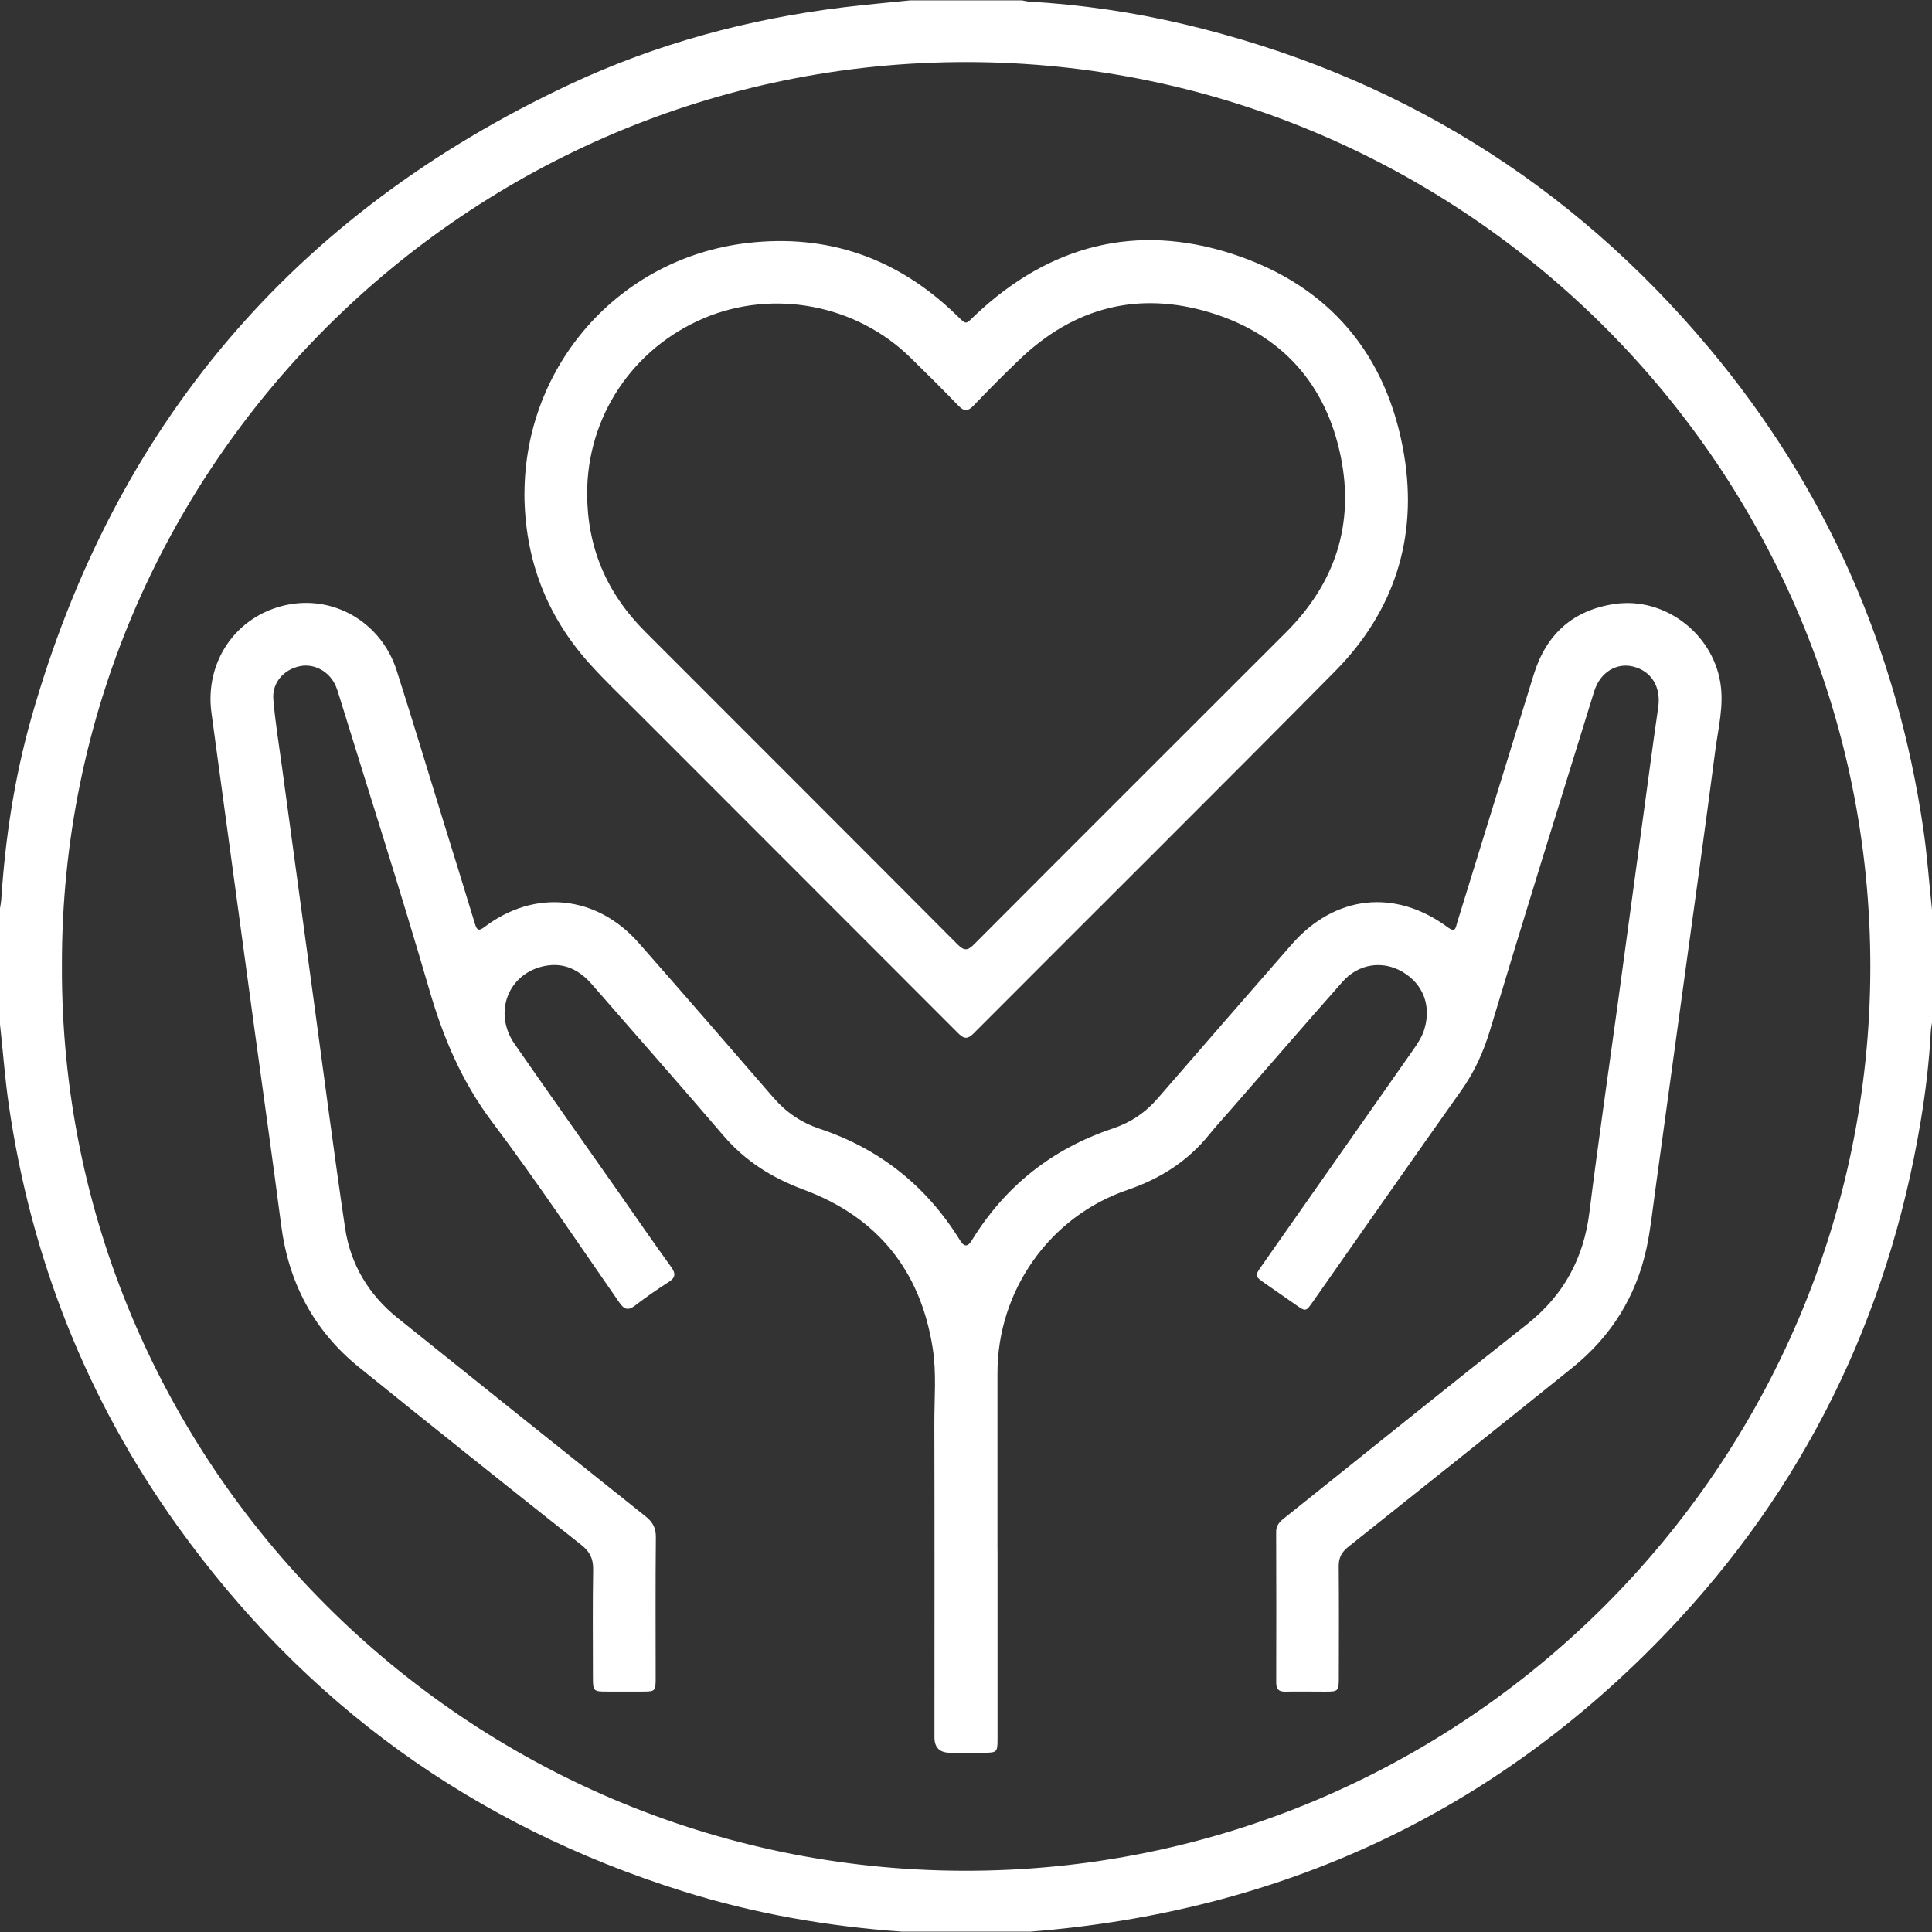 <svg xmlns="http://www.w3.org/2000/svg" fill="none" viewBox="0 0 76 76" height="76" width="76">
<rect x="0" y="0" width="76" height="76" fill="#333333" stroke="none"/>
<g clip-path="url(#clip0_821_4882)">
<path fill="white" d="M34.992 75.985C35.152 75.985 35.313 75.985 35.471 75.985C32.541 75.778 29.665 75.276 26.864 74.398C18.633 71.82 11.989 67.024 6.971 60.015C3.405 55.035 1.214 49.489 0.34 43.424C0.19 42.383 0.116 41.338 0 40.295C0 38.775 0 37.255 0 35.735C0.017 35.623 0.04 35.511 0.049 35.399C0.205 32.98 0.568 30.59 1.227 28.259C4.486 16.735 11.554 8.421 22.386 3.331C25.813 1.721 29.435 0.743 33.195 0.285C34.061 0.18 34.93 0.104 35.796 0.015C37.265 0.015 38.735 0.015 40.204 0.015C40.291 0.03 40.377 0.055 40.464 0.061C42.528 0.18 44.566 0.477 46.577 0.952C54.874 2.92 61.777 7.172 67.243 13.705C71.837 19.199 74.619 25.519 75.658 32.606C75.814 33.67 75.886 34.743 76.002 35.811V40.219C75.985 40.331 75.96 40.443 75.954 40.555C75.89 41.756 75.749 42.951 75.55 44.137C74.263 51.836 70.967 58.562 65.575 64.203C58.752 71.339 50.354 75.211 40.519 75.987C40.759 75.987 41 75.987 41.241 75.987M2.436 38.015C2.373 57.581 18.329 73.543 37.901 73.591C57.616 73.642 73.536 57.602 73.574 38.095C73.612 18.451 57.625 2.451 38.019 2.441C18.407 2.43 2.377 18.403 2.436 38.015Z"></path>
<path fill="white" d="M39.24 60.999C39.24 63.469 39.24 65.939 39.24 68.409C39.24 68.926 39.221 68.945 38.708 68.949C38.264 68.953 37.821 68.949 37.378 68.949C36.965 68.949 36.759 68.747 36.759 68.343C36.759 64.227 36.766 60.11 36.755 55.993C36.753 55.007 36.844 54.015 36.69 53.033C36.21 49.972 34.509 47.874 31.617 46.799C30.371 46.337 29.315 45.676 28.45 44.663C26.748 42.67 25.009 40.707 23.29 38.727C22.798 38.159 22.199 37.852 21.443 37.996C19.995 38.273 19.385 39.828 20.242 41.066C21.608 43.031 22.991 44.986 24.365 46.945C25.04 47.91 25.708 48.881 26.398 49.835C26.59 50.103 26.577 50.26 26.294 50.439C25.847 50.724 25.408 51.028 24.988 51.353C24.709 51.568 24.555 51.518 24.361 51.235C22.706 48.853 21.093 46.438 19.351 44.123C18.169 42.55 17.44 40.829 16.896 38.961C15.771 35.095 14.542 31.262 13.355 27.415C13.311 27.27 13.267 27.124 13.208 26.985C12.965 26.417 12.363 26.087 11.795 26.206C11.158 26.338 10.7 26.858 10.752 27.508C10.824 28.378 10.966 29.239 11.084 30.105C11.502 33.189 11.922 36.273 12.342 39.358C12.75 42.341 13.132 45.328 13.575 48.307C13.788 49.736 14.502 50.929 15.633 51.839C18.88 54.45 22.136 57.051 25.393 59.648C25.676 59.873 25.805 60.104 25.8 60.475C25.781 62.312 25.792 64.148 25.792 65.985C25.792 66.54 25.79 66.543 25.218 66.543C24.787 66.543 24.356 66.543 23.926 66.543C23.326 66.543 23.324 66.543 23.324 65.922C23.324 64.528 23.309 63.135 23.333 61.742C23.339 61.324 23.212 61.047 22.877 60.781C19.948 58.461 17.027 56.13 14.122 53.783C12.346 52.347 11.356 50.466 11.061 48.199C10.717 45.552 10.341 42.909 9.98 40.263C9.581 37.329 9.182 34.397 8.783 31.462C8.629 30.322 8.47 29.18 8.318 28.04C8.048 26.03 9.279 24.242 11.225 23.807C13.117 23.385 14.998 24.474 15.606 26.381C16.229 28.334 16.822 30.299 17.426 32.258C17.844 33.613 18.268 34.967 18.678 36.324C18.758 36.588 18.817 36.649 19.068 36.459C21.046 34.965 23.474 35.216 25.127 37.093C26.9 39.109 28.659 41.137 30.415 43.168C30.918 43.751 31.515 44.16 32.246 44.403C34.621 45.197 36.462 46.673 37.773 48.805C37.922 49.048 38.069 49.051 38.216 48.813C39.531 46.664 41.387 45.191 43.774 44.393C44.48 44.156 45.06 43.766 45.546 43.202C47.294 41.182 49.05 39.168 50.809 37.154C52.506 35.212 54.873 34.946 56.946 36.474C57.262 36.708 57.262 36.489 57.321 36.294C58.326 33.041 59.327 29.786 60.334 26.533C60.822 24.956 61.867 24.002 63.513 23.759C65.449 23.472 67.334 24.882 67.668 26.82C67.828 27.747 67.59 28.635 67.474 29.533C67.096 32.444 66.688 35.351 66.289 38.258C65.895 41.142 65.5 44.025 65.103 46.907C65.002 47.633 64.928 48.366 64.774 49.084C64.364 50.998 63.376 52.575 61.852 53.802C58.922 56.16 55.981 58.505 53.038 60.849C52.774 61.058 52.658 61.282 52.662 61.619C52.675 63.076 52.669 64.533 52.666 65.989C52.666 66.532 52.65 66.545 52.115 66.545C51.596 66.545 51.077 66.536 50.557 66.545C50.294 66.549 50.201 66.441 50.203 66.184C50.207 64.208 50.209 62.232 50.201 60.256C50.201 60.002 50.336 59.865 50.509 59.728C53.694 57.182 56.868 54.621 60.068 52.094C61.512 50.952 62.299 49.497 62.525 47.68C62.865 44.956 63.262 42.237 63.634 39.518C64.05 36.472 64.461 33.425 64.875 30.379C64.991 29.526 65.105 28.673 65.23 27.823C65.346 27.027 64.966 26.398 64.242 26.22C63.581 26.058 62.941 26.453 62.711 27.196C61.337 31.633 59.952 36.069 58.616 40.519C58.356 41.384 58.001 42.166 57.482 42.898C55.527 45.657 53.593 48.431 51.651 51.199C51.368 51.604 51.364 51.602 50.954 51.315C50.56 51.038 50.165 50.764 49.77 50.49C49.354 50.198 49.35 50.196 49.635 49.791C51.613 46.97 53.591 44.15 55.569 41.33C55.759 41.059 55.941 40.793 56.036 40.468C56.306 39.552 55.981 38.701 55.16 38.224C54.381 37.772 53.439 37.91 52.814 38.617C51.313 40.316 49.831 42.03 48.341 43.738C48.083 44.034 47.815 44.323 47.57 44.629C46.717 45.685 45.634 46.371 44.349 46.81C41.283 47.855 39.236 50.779 39.238 54.011C39.238 56.342 39.238 58.672 39.238 61.003L39.24 60.999Z"></path>
<path fill="white" d="M20.631 19.43C20.637 14.379 24.349 10.156 29.38 9.561C32.548 9.185 35.303 10.15 37.602 12.375C38.05 12.808 37.959 12.778 38.383 12.379C41.29 9.643 44.696 8.759 48.483 9.99C52.289 11.227 54.582 13.959 55.236 17.906C55.775 21.155 54.844 24.054 52.519 26.404C47.801 31.177 43.034 35.901 38.295 40.656C38.014 40.936 37.868 40.822 37.655 40.607C33.494 36.44 29.329 32.277 25.166 28.111C24.494 27.44 23.802 26.786 23.169 26.081C21.476 24.191 20.642 21.962 20.629 19.426L20.631 19.43ZM23.097 19.424C23.101 21.518 23.851 23.319 25.373 24.841C29.472 28.945 33.578 33.043 37.67 37.153C37.936 37.421 38.073 37.394 38.324 37.141C42.409 33.041 46.507 28.954 50.6 24.862C52.517 22.945 53.279 20.628 52.747 17.986C52.173 15.122 50.425 13.156 47.626 12.301C44.793 11.434 42.247 12.082 40.096 14.151C39.483 14.74 38.884 15.339 38.299 15.954C38.062 16.203 37.913 16.181 37.687 15.945C37.072 15.305 36.441 14.683 35.808 14.062C33.68 11.98 30.433 11.362 27.703 12.512C24.889 13.697 23.09 16.397 23.097 19.426V19.424Z"></path>
</g>
<defs>
<clipPath id="clip0_821_4882">
<rect fill="white" height="76" width="76"></rect>
</clipPath>
</defs>
</svg>
